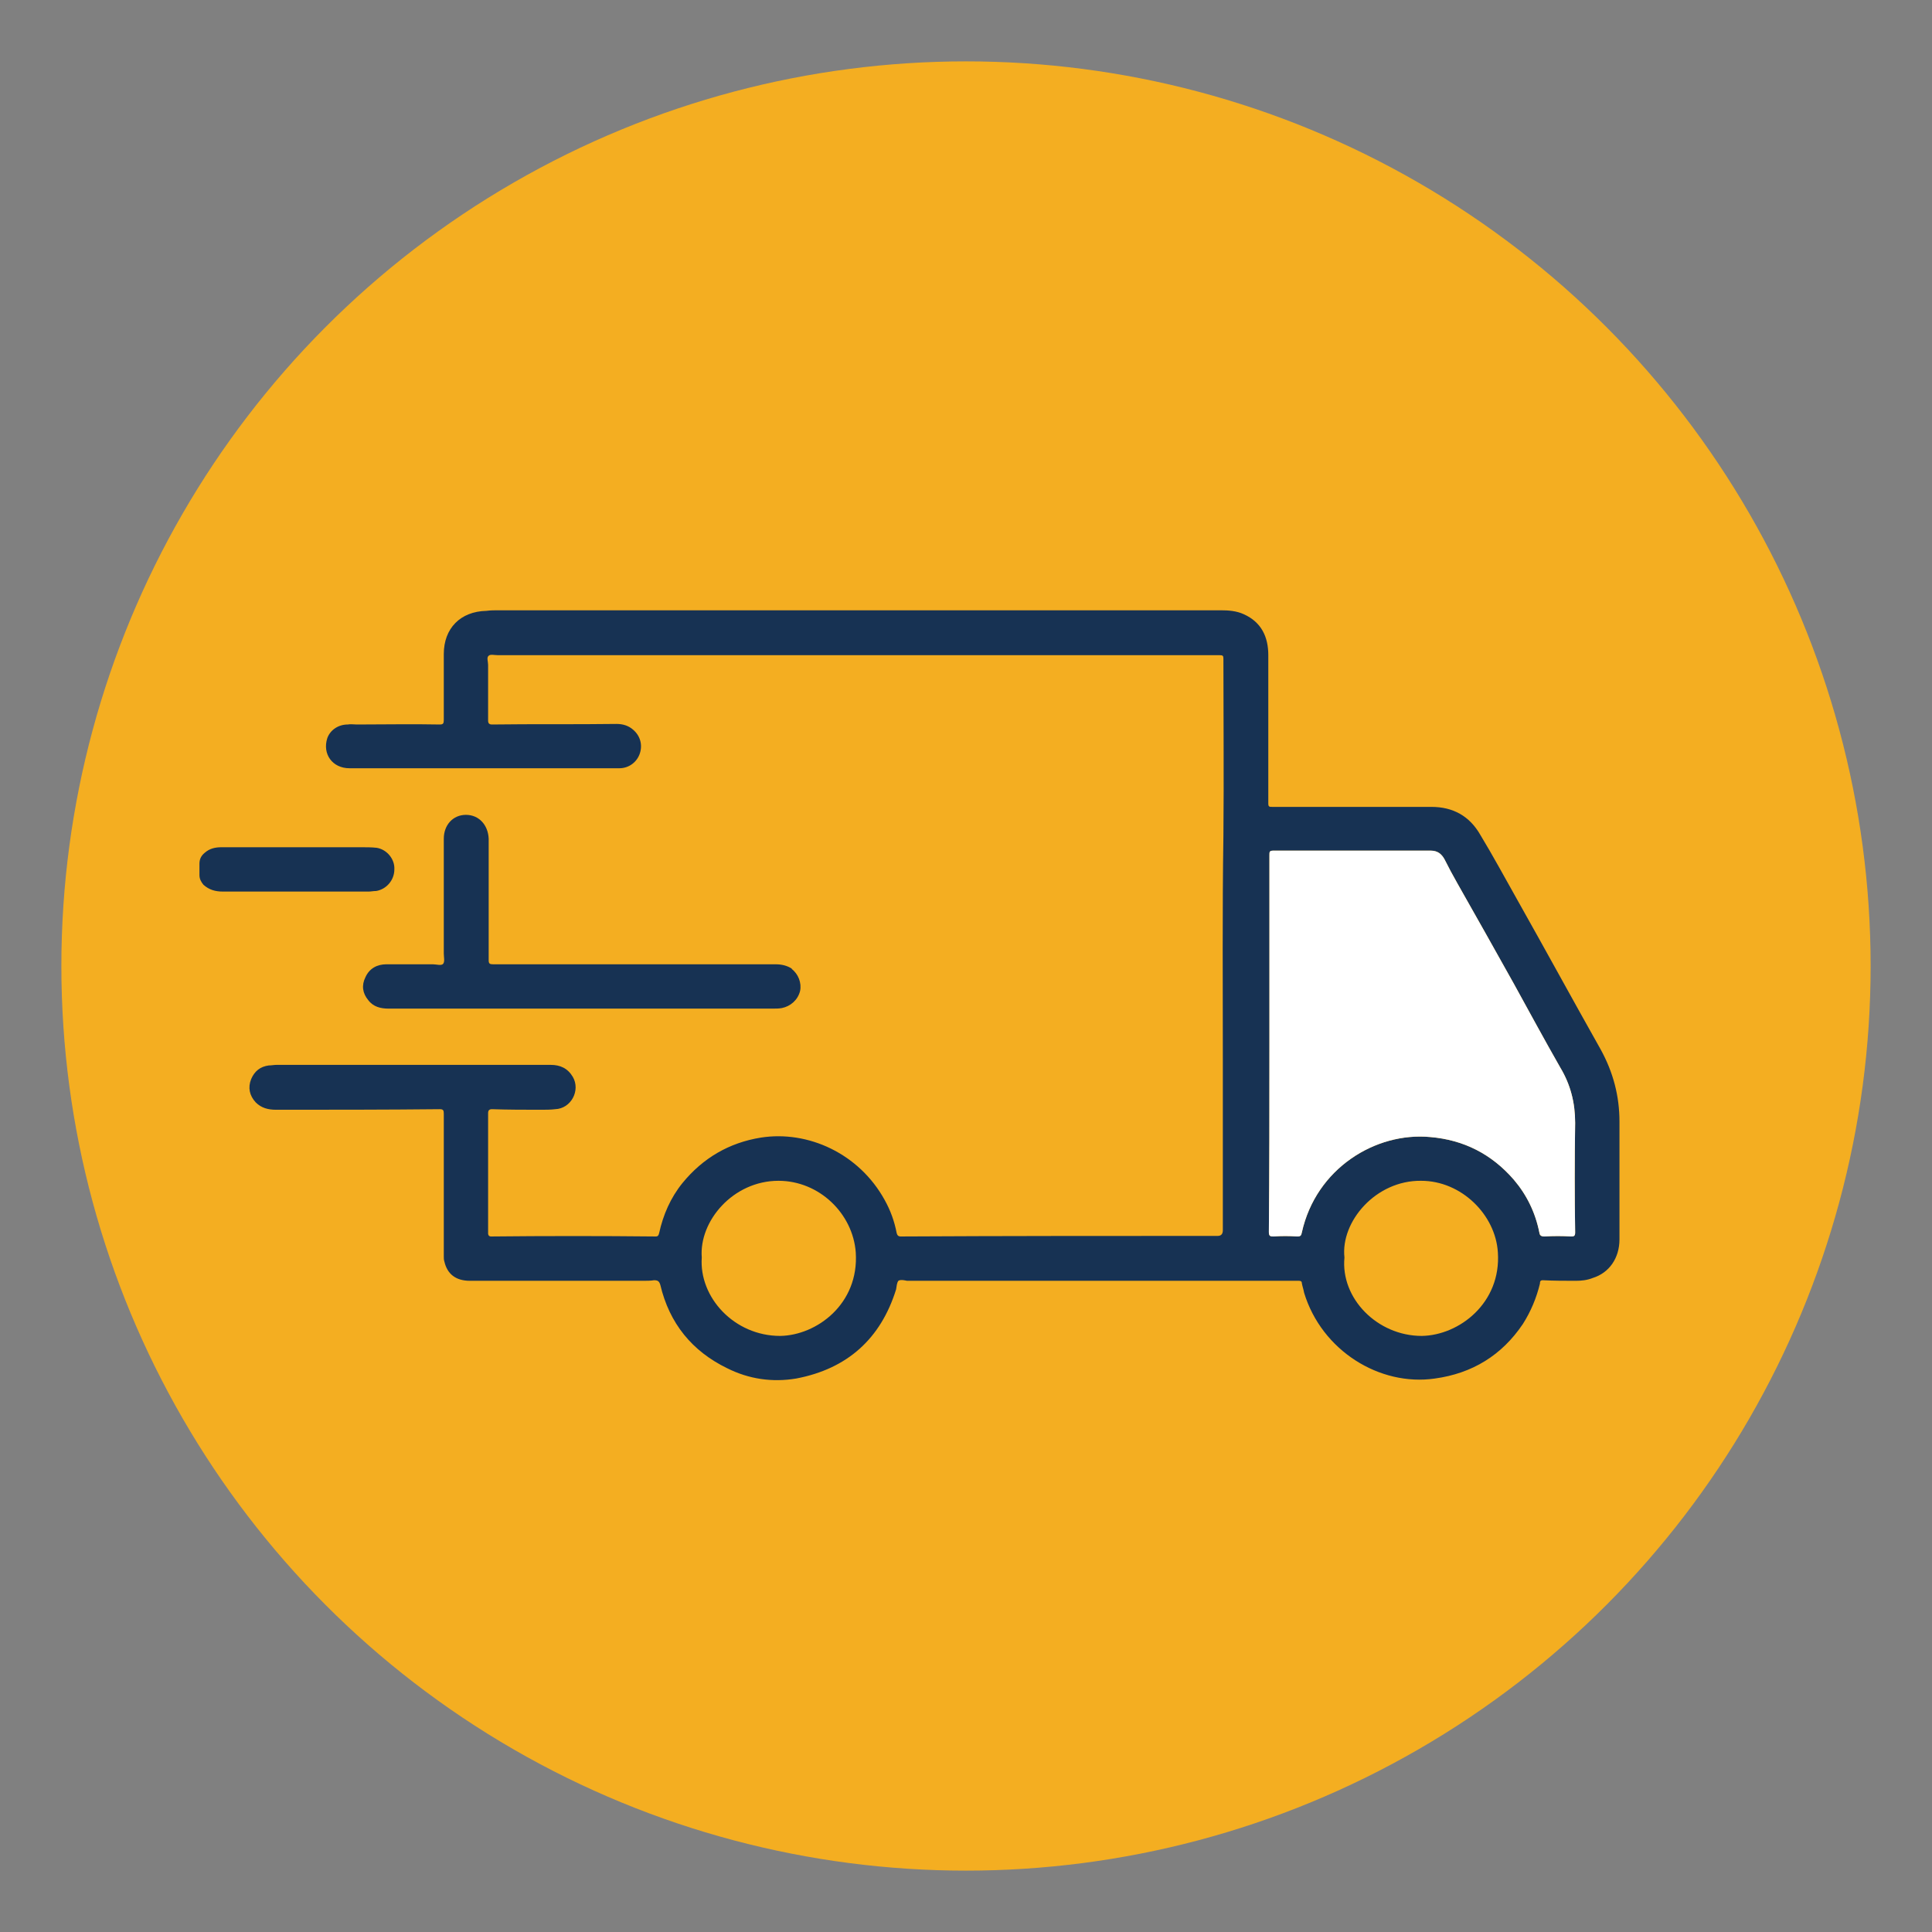 <svg xmlns="http://www.w3.org/2000/svg" id="Calque_1" viewBox="0 0 34 34"><rect x="0" y="0" width="34" height="34" fill="#808080" stroke="none"/><defs><style>.cls-1{fill:#f4ae21;}.cls-2{fill:#fff;}.cls-3{fill:#173253;}</style></defs><circle class="cls-1" cx="17" cy="17" r="15.92"></circle><path class="cls-3" d="m28.5,19.74v2.07c0,.33-.18.59-.47.68-.1.04-.2.05-.3.05-.19,0-.38,0-.58-.01-.04,0-.05.02-.05.06-.06.25-.16.49-.3.71-.37.55-.89.87-1.55.96-.97.14-1.99-.49-2.3-1.51-.01-.06-.03-.11-.04-.17,0-.03-.02-.04-.05-.04h-6.9s-.11-.03-.15,0c-.03.04-.03.1-.04.15-.27.87-.86,1.4-1.76,1.57-.42.07-.83.01-1.21-.18-.62-.3-1.02-.79-1.18-1.47-.02-.06-.04-.08-.11-.08-.06.01-.13.01-.19.01h-3.05c-.25,0-.4-.12-.45-.34-.01-.03-.01-.06-.01-.09v-2.51c0-.06-.01-.08-.07-.08-.96.01-1.92.01-2.88.01-.14,0-.26-.03-.36-.13-.11-.12-.14-.26-.08-.41.06-.14.16-.22.31-.24.05,0,.09-.01.14-.01h4.82c.17,0,.3.06.39.21.14.24-.03.56-.31.57-.08.01-.17.01-.25.01-.29,0-.57,0-.86-.01-.05,0-.07.02-.07.07,0,.7,0,1.4,0,2.1v.02s0,.05.05.05c.96-.01,1.93-.01,2.9,0,.04,0,.05-.02.06-.06.07-.32.2-.62.41-.88.36-.44.82-.71,1.38-.8.83-.13,1.73.28,2.18,1.1.1.18.17.37.21.58.01.04.03.06.07.06,1.85-.01,3.69-.01,5.53-.01h.05q.09,0,.09-.1v-3c0-1.31-.01-2.62.01-3.94.01-1.04,0-2.08,0-3.12,0-.05-.01-.06-.07-.06h-12.7c-.06,0-.13-.02-.16.01-.04.03-.01.1-.01.16,0,.32,0,.65,0,.98,0,.05.02.07.07.07.73-.01,1.46,0,2.19-.01.11,0,.21.03.29.1.13.11.17.27.12.42s-.19.26-.36.26c-.08,0-.17,0-.25,0h-2.45c-.68,0-1.37,0-2.05,0-.3,0-.48-.25-.39-.53.05-.14.19-.24.36-.24.05-.01.1,0,.16,0,.48,0,.97-.01,1.46,0,.06,0,.07-.02.07-.08v-1.16c0-.45.29-.75.75-.76.07-.01.15-.01.22-.01h12.7c.14,0,.28.01.41.07.31.14.43.4.43.72v2.61c0,.06.02.06.07.06h2.8c.38,0,.67.16.86.49.23.38.44.77.66,1.16.49.87.97,1.75,1.46,2.62.22.4.33.82.33,1.27Zm-.78,1.95c-.01-.64-.01-1.28,0-1.93,0-.35-.08-.67-.26-.97-.28-.49-.55-.99-.82-1.48-.33-.59-.66-1.18-.99-1.76-.08-.14-.16-.29-.23-.43-.05-.09-.12-.15-.24-.15h-2.77c-.07,0-.07.02-.07.08v3.31c0,1.11,0,2.22-.01,3.32,0,.07.02.08.08.08.14-.01.28-.01.42,0,.06,0,.07-.02.08-.07.25-1.13,1.3-1.77,2.26-1.68.59.05,1.08.3,1.47.75.23.27.38.58.45.93,0,.05.03.07.09.07.16-.01.31-.01.47,0,.05,0,.07-.01.07-.07Zm-2.7,1.82c.66-.01,1.4-.58,1.34-1.47-.04-.66-.64-1.26-1.35-1.26-.8-.01-1.42.72-1.35,1.35-.07.72.58,1.38,1.36,1.38Zm-11.29,0c.64-.01,1.39-.56,1.33-1.47-.05-.68-.64-1.26-1.36-1.26-.8,0-1.4.71-1.35,1.35-.05.7.57,1.38,1.38,1.38Z"></path><path class="cls-2" d="m27.72,19.76c-.01.65-.01,1.29,0,1.93,0,.06-.02.07-.07.07-.16-.01-.31-.01-.47,0-.06,0-.08-.02-.09-.07-.07-.35-.22-.66-.45-.93-.39-.45-.88-.7-1.47-.75-.96-.09-2.01.55-2.26,1.68-.01.05-.02.07-.08.07-.14-.01-.28-.01-.42,0-.06,0-.08-.01-.08-.08.01-1.1.01-2.21.01-3.32v-3.31c0-.06,0-.08.07-.08h2.77c.12,0,.19.06.24.15.07.14.15.29.23.43.33.58.66,1.17.99,1.76.27.49.54.99.82,1.48.18.3.26.62.26.97Z"></path><path class="cls-3" d="m13.93,17.05c.12.09.18.25.15.39-.04.16-.17.27-.32.3-.05.01-.11.01-.16.01h-6.76c-.14,0-.27-.03-.36-.15-.1-.12-.12-.26-.05-.4.07-.16.21-.23.37-.23h.82c.06,0,.15.03.18-.01s.01-.12.01-.18v-2.02c0-.24.16-.42.39-.42s.39.18.4.42v1.47c0,.22,0,.44,0,.67,0,.06.02.07.08.07h4.97c.1,0,.2.02.29.08Z"></path><path class="cls-3" d="m6.63,14.92c.18.03.32.2.31.38,0,.19-.14.35-.32.38-.05,0-.09.01-.13.01h-2.57c-.13,0-.24-.03-.34-.12-.04-.05-.07-.1-.07-.17v-.2c0-.08.03-.14.09-.19.09-.08.19-.1.3-.1h2.46c.09,0,.18,0,.27.01Z"></path></svg>